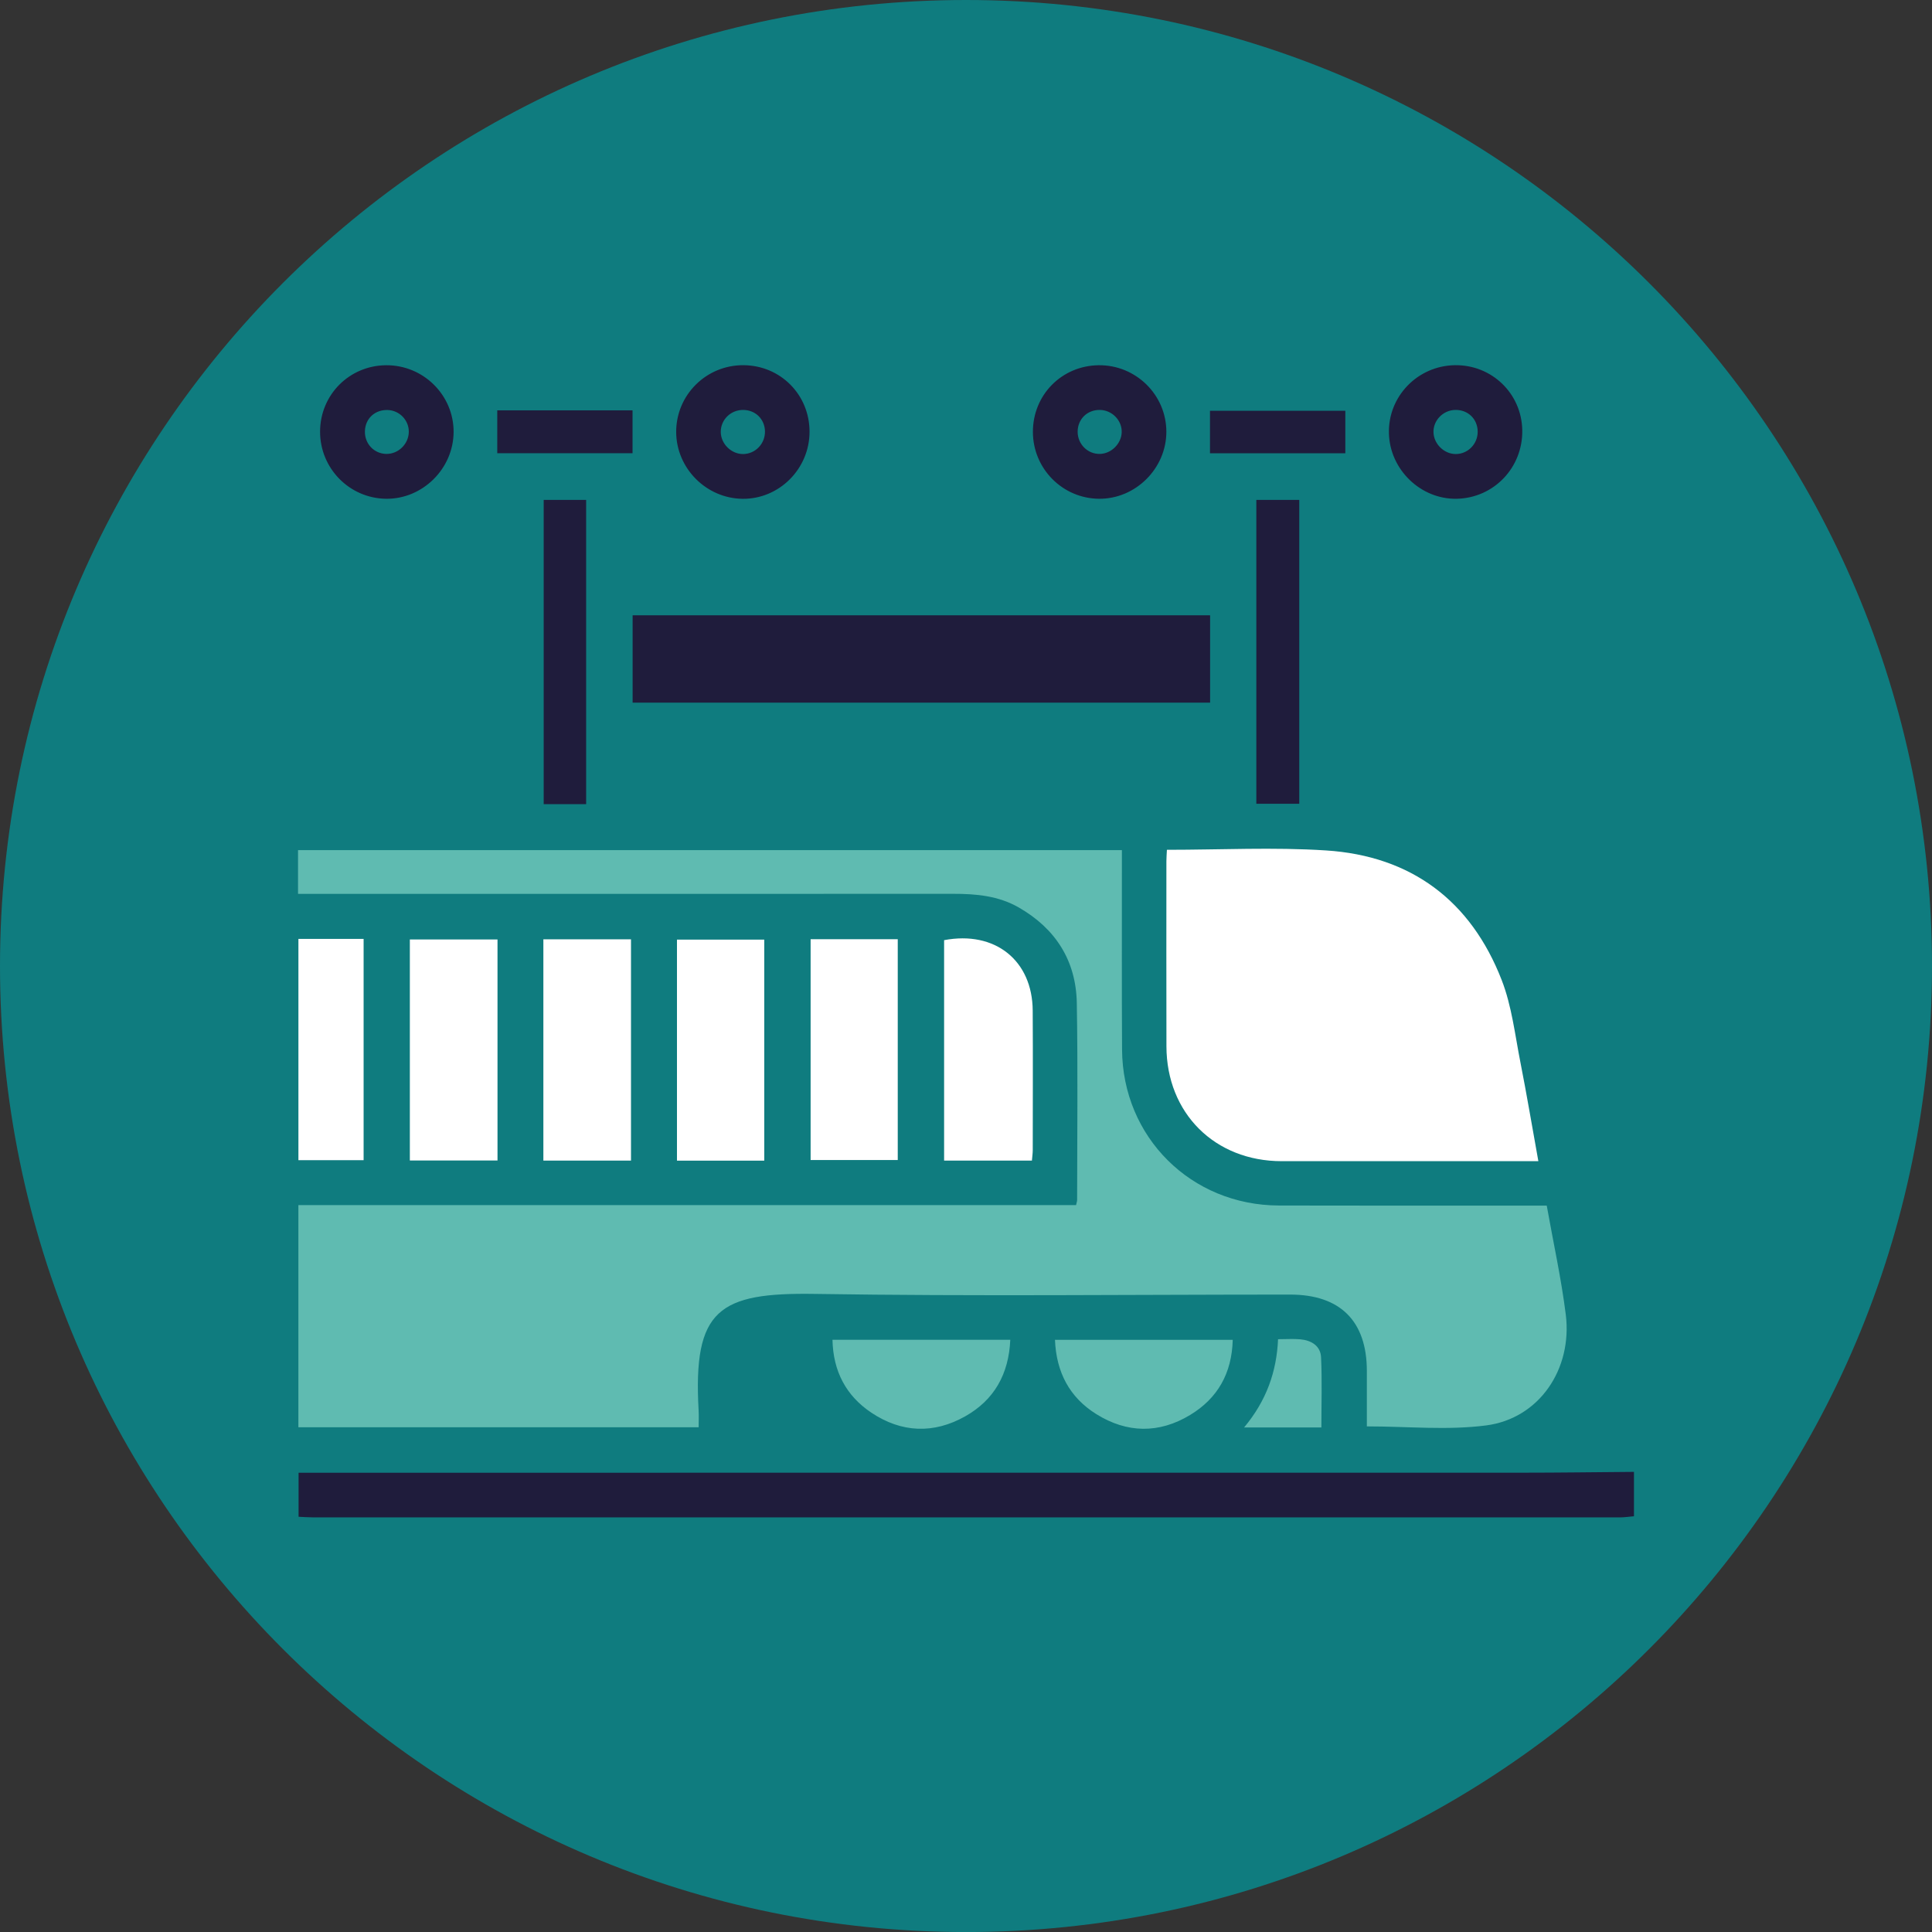<svg xmlns="http://www.w3.org/2000/svg" viewBox="0 0 685.311 685.325"><rect x="0" y="0" width="685.311" height="685.325" fill="#333333" stroke="none"/><path fill="#0F7C7F" d="M342.662 685.325c189.243 0 342.648-153.419 342.648-342.662C685.311 153.419 531.905 0 342.662 0 153.414 0 0 153.419 0 342.663c0 189.243 153.414 342.662 342.662 342.662z"/><path fill="#1F1C3C" d="M579.594 522.096c-13.245.098-26.503.293-39.762.293-142.379.014-284.761.014-427.142.014h-6.779v15.617c1.671.083 3.313.209 4.955.209 154.567.014 309.14.028 463.702.014 1.676 0 3.35-.265 5.025-.404l.001-15.743z"/><path fill="#5FBBB1" d="M548.652 427.654H532.38c-26.237-.014-52.46.029-78.685-.041-31.163-.056-55.502-24.214-55.684-55.35-.126-21.758-.042-43.515-.057-65.272v-5.429H105.717v15.505h6.044c75.446 0 150.894.028 226.335-.014 8.123-.015 16.036.697 23.252 4.828 13.104 7.509 20.348 18.897 20.612 33.927.405 23.293.126 46.586.112 69.879 0 .446-.182.879-.377 1.786H105.844v78.796h141.979c0-2.065.096-4.034-.014-5.974-2.02-35.839 7.142-41.868 41.33-41.323 56.158.879 112.318.237 168.49.237 17.752 0 27.188 9.378 27.215 27.032.014 6.588 0 13.188 0 19.721 14.473 0 28.638 1.451 42.371-.35 18.729-2.456 30.605-19.93 28.191-39.314-1.603-12.797-4.409-25.454-6.754-38.644z"/><path fill="#FFF" d="M413.922 301.437c-.07 1.577-.182 2.806-.182 4.02-.015 21.897-.028 43.794.014 65.677.041 23.726 17.152 40.752 40.891 40.752 28.526.014 57.053 0 85.578 0h5.457c-2.177-12.044-4.103-23.572-6.363-35.043-1.94-9.798-3.057-19.986-6.643-29.197-10.956-28.176-32.127-44.045-62.328-45.984-18.562-1.202-37.249-.225-56.424-.225z"/><path fill="#1F1C3C" d="M429.244 218.259H224.4v30.982h204.844v-30.982zm16.399 66.849h15.227V177.326h-15.227v107.782zm-252.788.139h15.059V177.326h-15.059v107.921z"/><path fill="#FFF" d="M318.448 333.158h-30.91v78.321h30.91v-78.321zm-78.317 78.545h30.962v-78.404h-30.962v78.404zm-47.389-.027h31.083v-78.489h-31.083v78.489zm-47.361-.029h31.094v-78.405h-31.094v78.405zm189.508.042h31.149c.112-1.382.294-2.582.294-3.769.014-16.481.083-32.949-.015-49.432-.099-17.809-13.37-28.429-31.429-24.996l.001 78.197zM128.98 333.047h-23.127v78.489h23.127v-78.489z"/><path fill="#5FBBB1" d="M358.362 475.245h-63.067c.237 11.193 4.828 19.873 13.816 25.874 10.676 7.118 22.064 7.578 33.244 1.285 10.313-5.806 15.477-14.989 16.007-27.159zm15.855.014c.46 11.486 5.149 20.418 14.682 26.363 10.857 6.783 22.232 6.95 33.229.307 9.783-5.902 14.836-14.779 15.143-26.67h-63.054z"/><path fill="#1F1C3C" d="M113.538 153.126c-.011 13.007 10.392 23.6 23.351 23.795 12.975.182 23.959-10.648 24.011-23.697.052-13.076-10.736-23.753-23.919-23.669-13.071.083-23.433 10.494-23.443 23.571zm23.504 7.886c-4.364-.07-7.723-3.629-7.602-8.066.122-4.48 3.542-7.648 8.083-7.509 4.174.14 7.52 3.601 7.484 7.731-.034 4.299-3.69 7.899-7.965 7.844zm402.93-8.416c-.224-13.035-10.829-23.265-23.92-23.056-13.217.21-23.739 11.095-23.377 24.2.335 12.867 11.29 23.432 24.046 23.181 13.161-.265 23.474-11.053 23.251-24.325zm-23.794-7.188c4.521-.097 7.94 3.196 7.982 7.676.041 4.396-3.489 7.998-7.816 7.969-4.061-.014-7.661-3.488-7.856-7.563-.211-4.271 3.334-7.984 7.69-8.082zm-149.791 7.844c.042 13.007 10.51 23.558 23.447 23.669 12.992.111 23.92-10.788 23.892-23.822-.042-13.104-10.872-23.712-24.046-23.544-13.106.168-23.334 10.564-23.293 23.697zm23.754-7.844c4.34.057 7.912 3.74 7.745 7.997-.167 4.048-3.74 7.55-7.773 7.606-4.327.07-7.856-3.476-7.856-7.858.013-4.479 3.389-7.8 7.884-7.745zm-102.983 7.691c-.025-13.119-10.32-23.475-23.43-23.559-13.205-.084-23.913 10.552-23.874 23.697.037 12.868 10.664 23.558 23.547 23.698 13.015.139 23.783-10.663 23.757-23.836zm-31.492.083c-.006-4.34 3.581-7.829 8.006-7.773 4.314.057 7.571 3.252 7.676 7.537.109 4.382-3.345 8.038-7.676 8.107-4.247.07-8.001-3.615-8.006-7.871zm221.546 7.592v-15.06h-48.009v15.06h48.009zm-252.84-15.212h-47.985v15.197h47.985v-15.197z"/><path fill="#5FBBB1" d="M441.289 506.353h27.424c0-8.401.279-16.663-.111-24.897-.196-4.074-3.462-6.028-7.355-6.378-2.428-.223-4.898-.041-7.898-.041-.504 11.484-4.078 21.757-12.06 31.316z"/></svg>